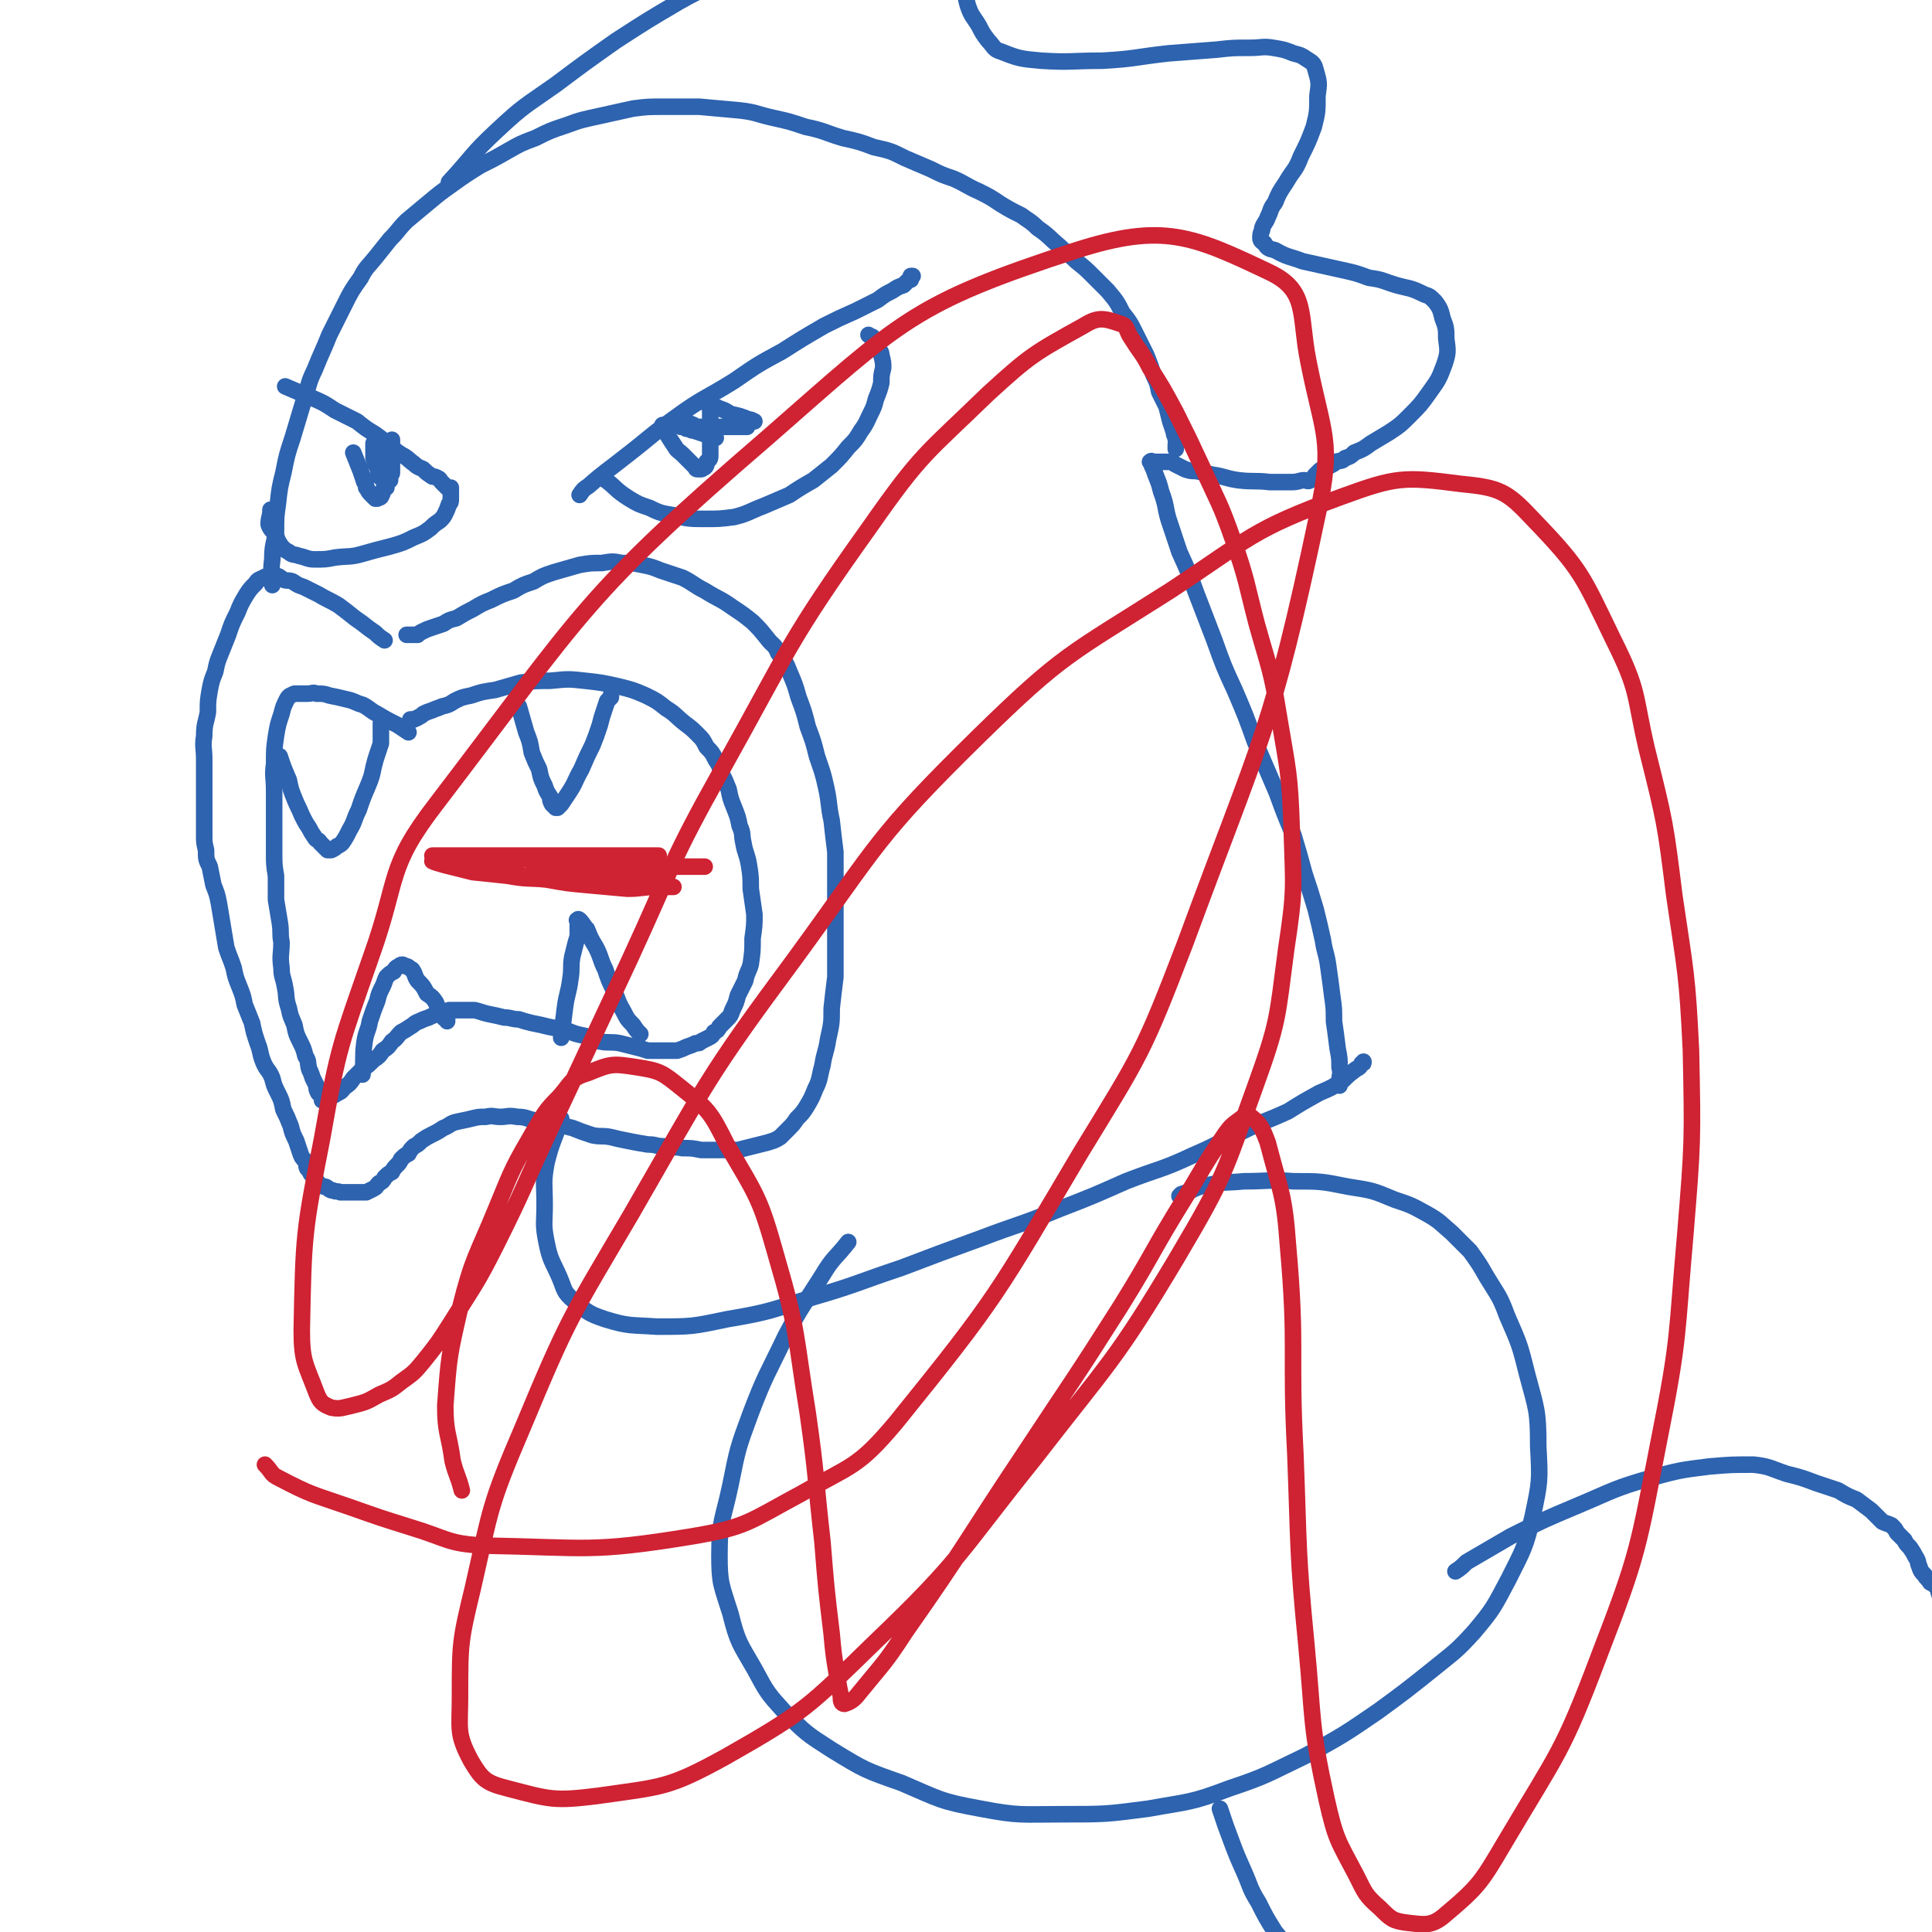<svg viewBox='0 0 1050 1050' version='1.1' xmlns='http://www.w3.org/2000/svg' xmlns:xlink='http://www.w3.org/1999/xlink'><g fill='none' stroke='#2D63AF' stroke-width='9' stroke-linecap='round' stroke-linejoin='round'><path d='M209,348c0,0 0,0 0,0 -3,-2 -3,-2 -5,-4 -6,-4 -5,-4 -11,-8 -5,-4 -5,-4 -9,-7 -5,-3 -6,-3 -11,-6 -4,-2 -4,-2 -8,-4 -3,-1 -3,-1 -6,-3 -3,-1 -3,0 -5,-1 -2,-1 -2,-2 -4,-2 -1,0 -2,0 -3,0 -2,0 -2,0 -4,1 -2,1 -3,1 -4,3 -3,3 -3,3 -5,6 -3,5 -3,5 -5,10 -3,6 -3,6 -5,12 -2,5 -2,5 -4,10 -2,5 -2,5 -3,10 -2,5 -2,5 -3,10 -1,6 -1,6 -1,12 -1,6 -2,6 -2,13 -1,6 0,6 0,13 0,6 0,6 0,11 0,6 0,6 0,12 0,5 0,5 0,10 0,4 0,4 0,8 0,4 0,4 1,8 0,5 0,5 2,9 1,5 1,5 2,10 2,5 2,5 3,10 1,6 1,6 2,12 1,6 1,6 2,12 2,6 2,5 4,11 1,5 1,5 3,10 2,5 2,5 3,10 2,5 2,5 4,10 1,5 1,5 3,11 2,5 1,5 3,10 2,5 3,4 5,9 1,4 1,4 3,8 2,4 2,4 3,9 2,4 2,4 4,9 1,4 1,4 3,8 1,3 1,3 2,6 1,3 1,3 3,5 1,2 0,2 1,4 1,1 1,1 2,3 1,1 1,1 2,2 0,1 1,1 1,2 1,1 1,1 2,2 2,1 2,1 3,1 2,1 2,2 4,2 2,1 2,0 4,1 2,0 2,0 4,0 2,0 2,0 4,0 1,0 1,0 3,0 2,0 2,0 3,0 2,-1 2,-1 4,-2 2,-1 1,-1 3,-3 2,-1 2,-1 3,-3 2,-2 2,-2 4,-3 1,-2 1,-2 3,-4 1,-1 1,-1 2,-3 2,-2 2,-2 4,-3 1,-2 1,-2 3,-4 2,-1 2,-1 4,-3 3,-2 3,-2 5,-3 4,-2 4,-2 7,-4 3,-1 3,-2 6,-3 4,-1 5,-1 9,-2 4,-1 4,-1 8,-1 4,-1 4,0 8,0 4,0 4,-1 9,0 5,0 5,1 10,2 5,1 5,0 10,1 5,1 5,2 10,3 5,2 5,2 11,4 5,1 5,0 10,1 4,1 4,1 9,2 5,1 5,1 11,2 5,0 4,1 9,1 5,1 5,0 10,1 5,0 5,0 10,1 5,0 5,0 10,0 5,0 5,0 10,0 4,-1 4,-1 8,-2 4,-1 4,-1 8,-2 3,-1 4,-1 7,-3 2,-2 2,-2 4,-4 3,-3 3,-3 5,-6 3,-3 3,-3 5,-6 3,-5 3,-5 5,-10 3,-6 2,-6 4,-13 1,-7 2,-7 3,-14 2,-9 2,-9 2,-17 1,-9 1,-9 2,-17 0,-8 0,-8 0,-16 0,-9 0,-9 0,-17 0,-8 0,-8 0,-17 0,-9 0,-9 0,-18 -1,-8 -1,-8 -2,-17 -2,-9 -1,-9 -3,-18 -2,-9 -2,-8 -5,-17 -2,-8 -2,-8 -5,-16 -2,-8 -2,-8 -5,-16 -2,-7 -2,-7 -5,-14 -2,-5 -2,-5 -6,-10 -2,-5 -3,-4 -6,-8 -4,-5 -4,-5 -8,-9 -5,-4 -5,-4 -11,-8 -7,-5 -7,-4 -15,-9 -6,-3 -6,-4 -12,-7 -6,-2 -6,-2 -12,-4 -5,-2 -5,-2 -10,-3 -5,-1 -5,-1 -11,-1 -5,-1 -5,-1 -11,0 -6,0 -6,0 -12,1 -7,2 -7,2 -14,4 -6,2 -6,2 -11,5 -6,2 -6,2 -11,5 -6,2 -6,2 -12,5 -5,2 -5,2 -10,5 -4,2 -4,2 -9,5 -4,1 -4,1 -7,3 -3,1 -3,1 -6,2 -3,1 -3,1 -5,2 -2,1 -2,1 -3,2 -2,0 -2,0 -3,0 -1,0 -1,0 -2,0 0,0 0,0 -1,0 0,0 0,0 0,0 '/><path d='M222,398c0,0 0,0 0,0 -3,-2 -3,-2 -6,-4 -6,-3 -6,-3 -11,-6 -4,-2 -4,-3 -8,-5 -4,-1 -4,-2 -9,-3 -4,-1 -4,-1 -9,-2 -3,-1 -3,-1 -7,-1 -2,-1 -2,0 -5,0 -2,0 -2,0 -4,0 -2,0 -2,0 -3,0 -2,1 -3,1 -4,3 -2,4 -2,4 -3,8 -2,6 -2,6 -3,12 -1,7 -1,7 -1,15 -1,7 0,7 0,15 0,8 0,8 0,17 0,8 0,8 0,16 0,7 0,7 1,13 0,7 0,7 0,13 1,6 1,6 2,12 1,6 0,6 1,11 0,7 -1,7 0,14 0,5 1,5 2,11 1,5 0,5 2,11 1,5 1,4 3,9 1,5 1,5 3,9 2,4 2,4 3,8 2,3 1,3 2,7 1,2 1,2 2,5 1,2 1,2 2,4 0,2 0,2 1,4 1,0 2,0 2,1 0,0 0,1 0,1 0,1 0,2 0,2 0,0 0,0 1,0 1,-1 1,-1 2,-1 2,-1 2,-1 4,-2 3,-2 3,-1 5,-4 3,-2 3,-2 5,-5 2,-2 2,-2 5,-5 3,-2 3,-2 6,-5 3,-2 3,-2 5,-5 3,-2 3,-2 5,-5 3,-2 2,-2 5,-5 2,-1 2,-1 5,-3 2,-1 2,-2 5,-3 2,-1 2,-1 5,-2 2,-1 2,-1 5,-2 3,-1 3,-1 6,-2 3,0 4,0 7,0 3,0 3,0 7,0 4,1 3,1 7,2 5,1 5,1 9,2 4,0 4,1 8,1 3,1 3,1 7,2 5,1 5,1 9,2 5,1 5,1 10,2 5,2 5,2 10,3 4,2 4,2 8,3 5,1 6,0 11,1 4,1 4,1 8,2 4,1 4,1 7,2 3,0 3,0 7,0 2,0 2,0 4,0 3,0 3,0 5,0 3,-1 3,-1 5,-2 3,-1 3,-1 5,-2 2,0 2,0 3,-1 2,-1 2,-1 4,-2 2,-1 2,-1 3,-3 2,-1 2,-1 3,-3 2,-2 2,-2 4,-4 2,-2 2,-2 3,-5 2,-4 2,-4 3,-8 2,-4 2,-4 4,-8 1,-5 2,-5 3,-9 1,-7 1,-7 1,-14 1,-7 1,-7 1,-13 -1,-7 -1,-7 -2,-14 0,-6 0,-7 -1,-13 -1,-6 -2,-6 -3,-12 -1,-4 0,-5 -2,-9 -1,-5 -1,-5 -3,-10 -2,-5 -2,-5 -3,-10 -2,-5 -2,-5 -4,-9 -1,-4 -1,-4 -3,-7 -2,-4 -2,-4 -5,-7 -2,-4 -2,-4 -5,-7 -3,-3 -3,-3 -7,-6 -5,-4 -5,-5 -10,-8 -5,-4 -5,-4 -11,-7 -7,-3 -7,-3 -15,-5 -9,-2 -9,-2 -18,-3 -9,-1 -9,-1 -19,0 -8,0 -8,0 -16,1 -7,2 -7,2 -14,4 -7,1 -7,1 -13,3 -5,1 -5,1 -9,3 -3,2 -3,2 -7,3 -2,1 -3,1 -5,2 -3,1 -3,1 -5,2 -1,1 -1,1 -3,2 -1,1 -1,0 -2,1 -1,0 -1,0 -2,0 0,1 0,1 0,1 '/><path d='M152,411c0,0 0,0 0,0 2,6 2,6 5,13 1,5 1,5 3,10 2,5 2,4 4,9 2,4 2,4 4,7 1,2 1,2 3,5 1,2 2,1 3,3 1,1 1,1 2,2 1,1 1,1 2,2 1,0 1,0 2,0 2,-1 2,-1 3,-2 2,-1 2,-1 3,-2 2,-3 2,-3 4,-7 3,-5 2,-5 5,-11 2,-6 2,-6 5,-13 2,-5 2,-5 3,-10 1,-4 1,-4 2,-7 1,-3 1,-3 2,-6 0,-2 0,-2 0,-5 0,-1 0,-1 0,-3 0,-1 0,-1 0,-3 0,0 0,0 0,0 '/><path d='M282,384c0,0 0,0 0,0 2,7 2,7 4,14 2,5 2,5 3,11 2,5 2,5 4,9 1,5 1,5 3,9 1,3 1,3 3,6 0,2 0,2 1,4 1,1 1,1 2,2 0,0 1,0 1,0 1,-1 1,-1 2,-2 2,-3 2,-3 4,-6 4,-6 3,-6 7,-13 3,-7 3,-7 6,-13 2,-5 2,-5 4,-11 1,-4 1,-4 2,-7 1,-3 1,-3 2,-6 1,-1 1,-1 2,-2 0,-1 0,-1 0,-1 '/><path d='M197,584c0,0 0,0 0,0 1,-9 0,-9 1,-17 1,-7 2,-6 3,-12 2,-6 2,-6 4,-11 1,-4 1,-4 3,-8 1,-2 1,-3 2,-5 2,-2 2,-2 4,-3 1,-2 1,-2 3,-3 1,-1 2,-1 3,0 2,0 2,1 4,2 2,3 1,3 3,6 3,3 3,3 5,7 3,2 3,2 5,5 1,3 1,3 3,5 1,1 0,2 1,3 1,1 1,1 2,1 0,1 0,1 0,1 '/><path d='M305,564c0,0 0,0 0,0 1,-8 1,-8 2,-16 1,-8 2,-8 3,-16 1,-6 0,-6 1,-12 1,-4 1,-4 2,-8 1,-3 1,-3 1,-5 0,-2 0,-2 0,-4 0,-1 0,-1 0,-2 0,-1 -1,-1 0,-1 0,-1 1,0 1,0 2,2 2,3 4,5 2,5 2,5 5,10 3,6 2,6 5,12 2,6 2,6 5,12 2,5 2,6 5,11 2,4 2,4 5,7 2,3 2,3 4,5 '/><path d='M148,318c0,0 0,0 0,0 0,-7 -1,-7 0,-14 0,-8 1,-8 2,-15 0,-8 0,-8 1,-15 1,-9 1,-9 3,-17 2,-10 2,-10 5,-19 3,-10 3,-10 6,-20 3,-8 2,-9 6,-17 4,-10 4,-9 8,-19 4,-8 4,-8 8,-16 4,-8 4,-8 9,-15 3,-6 4,-6 8,-11 4,-5 4,-5 8,-10 5,-5 4,-5 9,-10 6,-5 6,-5 12,-10 6,-5 6,-5 13,-10 7,-5 7,-5 15,-10 8,-4 8,-4 15,-8 7,-4 7,-4 15,-7 8,-4 8,-4 17,-7 8,-3 9,-3 18,-5 9,-2 9,-2 18,-4 8,-1 8,-1 17,-1 10,0 10,0 19,0 11,1 11,1 22,2 9,1 9,2 18,4 9,2 9,2 18,5 10,2 10,3 20,6 9,2 9,2 17,5 9,2 9,2 17,6 7,3 7,3 14,6 6,3 6,3 12,5 7,3 7,4 14,7 6,3 6,3 12,7 5,3 5,3 11,6 4,3 5,3 9,7 6,4 6,5 12,10 4,4 5,4 9,8 5,4 5,4 9,8 4,4 4,4 8,8 5,6 5,6 8,12 4,5 4,5 7,11 3,6 3,6 6,12 2,5 2,5 4,11 2,4 2,4 3,9 2,4 2,4 4,8 1,4 1,4 2,8 1,3 1,3 2,6 0,2 1,2 1,4 1,1 0,1 0,3 0,0 0,0 0,1 0,0 0,0 0,1 '/><path d='M315,269c0,0 0,0 0,0 2,-3 2,-3 5,-5 9,-8 10,-8 20,-16 13,-10 13,-11 27,-21 15,-11 16,-10 32,-20 13,-9 13,-9 26,-16 11,-7 11,-7 23,-14 8,-4 8,-4 17,-8 6,-3 6,-3 12,-6 4,-3 4,-3 8,-5 3,-2 3,-2 6,-3 1,-1 1,-1 2,-2 1,-1 1,-1 2,-1 0,-1 1,-2 1,-2 -1,0 -1,0 -1,0 '/><path d='M328,260c0,0 0,0 0,0 7,5 6,6 14,11 5,3 5,3 11,5 6,3 7,3 13,4 8,2 9,2 17,2 8,0 8,0 16,-1 8,-2 8,-3 16,-6 7,-3 7,-3 14,-6 6,-4 6,-4 13,-8 5,-4 5,-4 10,-8 5,-5 5,-5 9,-10 4,-4 4,-4 7,-9 3,-4 3,-5 5,-9 2,-4 2,-4 3,-8 2,-5 2,-5 3,-9 0,-4 0,-4 1,-8 0,-3 0,-3 -1,-7 0,-2 -1,-2 -2,-5 0,-1 0,-1 -1,-3 -1,-1 -1,-1 -2,-2 -1,0 -1,0 -2,-1 '/><path d='M155,210c0,0 0,0 0,0 7,3 7,3 14,6 7,3 7,3 13,7 6,3 6,3 12,6 5,4 5,4 10,7 4,3 4,3 8,6 3,3 3,3 6,5 4,2 4,3 7,5 2,2 3,2 5,3 2,2 2,2 5,4 1,0 2,0 3,1 1,0 1,1 2,2 0,0 0,0 1,1 1,1 1,1 2,2 1,0 1,0 1,0 1,0 1,0 1,0 0,0 0,1 0,1 0,1 0,1 0,2 0,1 0,1 0,3 0,2 0,2 -1,3 -1,3 -1,3 -2,5 -1,2 -1,2 -3,4 -3,2 -3,2 -5,4 -4,3 -4,3 -9,5 -6,3 -6,3 -13,5 -8,2 -8,2 -15,4 -7,2 -7,1 -15,2 -5,1 -5,1 -11,1 -4,0 -4,-1 -9,-2 -2,-1 -3,0 -5,-2 -2,-1 -2,-1 -4,-3 -2,-3 -2,-3 -3,-6 -2,-3 -3,-3 -4,-6 0,-4 1,-4 1,-8 0,0 0,0 0,0 '/><path d='M244,99c0,0 0,0 0,0 13,-14 12,-15 26,-28 15,-14 15,-13 32,-25 16,-12 16,-12 33,-24 17,-11 17,-11 34,-21 14,-8 15,-7 30,-15 12,-6 12,-7 25,-13 10,-5 10,-5 21,-10 9,-3 9,-3 18,-6 6,-3 6,-2 13,-5 5,-1 5,-1 10,-3 3,-1 3,-1 7,-1 3,-1 3,-1 6,-1 2,0 2,-1 5,0 2,0 2,1 4,2 1,1 1,1 3,3 2,4 3,3 5,7 2,6 2,7 4,13 2,8 1,8 3,16 2,8 1,8 3,15 2,6 3,6 6,11 2,4 2,4 5,8 3,3 3,5 7,6 10,4 11,4 22,5 16,1 16,0 33,0 18,-1 18,-2 36,-4 13,-1 13,-1 26,-2 9,-1 9,-1 18,-1 7,0 7,-1 13,0 6,1 6,1 11,3 4,1 4,1 7,3 3,2 4,2 5,6 2,7 2,7 1,14 0,9 0,9 -2,17 -3,8 -3,8 -7,16 -3,8 -4,7 -8,14 -4,6 -4,6 -6,11 -3,4 -2,4 -4,8 -1,3 -2,3 -3,6 0,2 -1,2 -1,5 0,1 0,2 2,3 2,3 2,3 6,4 7,4 7,3 15,6 9,2 9,2 18,4 9,2 10,2 18,5 8,1 8,2 15,4 7,2 7,1 15,5 3,1 3,1 6,4 3,4 3,5 4,9 2,5 2,6 2,11 1,7 1,8 -1,14 -3,8 -3,8 -8,15 -5,7 -5,7 -11,13 -5,5 -5,5 -11,9 -5,3 -5,3 -10,6 -4,3 -4,3 -9,5 -2,2 -2,2 -5,3 -2,2 -2,1 -5,2 -1,1 -1,1 -3,2 -2,1 -2,1 -3,2 -2,0 -2,0 -3,1 -1,1 -1,1 -2,2 -1,1 -1,1 -1,2 -1,0 -1,1 -2,1 -1,1 -2,0 -3,0 -3,0 -3,1 -7,1 -6,0 -6,0 -12,0 -8,-1 -8,0 -17,-1 -7,-1 -7,-2 -14,-3 -4,-1 -4,-1 -9,-2 -3,0 -3,0 -6,-1 -2,-1 -2,-1 -4,-2 -2,-1 -2,-1 -3,-2 -1,0 -1,0 -2,0 0,0 0,0 -1,0 -1,0 -1,0 -2,0 -1,0 -1,0 -2,0 0,0 0,0 -1,0 -1,0 -1,0 -2,0 -1,0 -1,-1 -2,0 0,0 1,1 1,2 1,2 1,2 2,5 2,5 2,5 3,9 3,8 2,8 4,15 3,9 3,9 6,18 5,11 5,11 9,22 5,13 5,13 10,26 5,14 5,14 11,27 6,14 6,14 11,28 6,14 6,14 12,28 4,11 4,11 9,23 3,10 3,10 6,21 3,9 3,9 6,19 2,8 2,8 4,17 1,7 2,7 3,15 1,7 1,7 2,15 1,7 1,7 1,14 1,7 1,7 2,15 1,5 1,5 1,10 1,4 0,4 0,7 0,1 0,1 0,3 '/><path d='M305,608c0,0 0,0 0,0 -4,12 -5,12 -8,24 -2,11 -1,11 -1,23 0,10 -1,10 1,20 2,10 3,10 7,19 3,7 2,8 8,13 7,6 8,7 17,10 13,4 14,3 28,4 19,0 19,0 38,-4 24,-4 24,-5 47,-12 24,-7 24,-8 48,-16 21,-8 21,-8 43,-16 21,-8 21,-7 43,-16 18,-7 18,-7 36,-15 18,-7 19,-6 36,-14 14,-6 14,-7 27,-13 12,-6 12,-5 25,-11 8,-5 8,-5 17,-10 7,-3 7,-3 13,-7 3,-3 3,-3 7,-6 2,-1 2,-1 3,-3 1,0 1,0 1,-1 0,0 0,0 0,0 '/><path d='M461,675c0,0 0,0 0,0 -7,9 -8,8 -14,18 -10,16 -11,16 -20,33 -10,21 -11,21 -19,42 -7,19 -7,19 -11,39 -4,19 -6,19 -6,38 0,16 1,16 6,32 4,16 5,16 13,30 7,13 7,13 16,23 12,12 12,12 26,21 18,11 18,11 38,18 21,9 21,10 43,14 21,4 22,3 44,3 24,0 24,0 47,-3 22,-4 23,-3 44,-11 21,-7 21,-8 42,-18 20,-11 20,-11 39,-24 15,-11 15,-11 30,-23 11,-9 12,-9 22,-20 11,-13 11,-14 19,-29 8,-16 9,-17 13,-34 4,-19 4,-19 3,-38 0,-20 -1,-20 -6,-39 -4,-16 -4,-16 -11,-32 -4,-11 -5,-11 -11,-21 -4,-7 -4,-7 -9,-14 -5,-5 -5,-5 -10,-10 -6,-5 -6,-6 -13,-10 -9,-5 -9,-5 -18,-8 -12,-5 -12,-5 -25,-7 -15,-3 -15,-3 -30,-3 -13,-1 -14,0 -27,0 -10,1 -10,0 -19,2 -8,1 -8,3 -15,5 0,0 0,0 -1,1 '/><path d='M663,983c0,0 0,0 0,0 3,9 3,9 6,17 3,8 3,8 7,17 4,9 3,9 8,17 4,8 4,8 9,16 5,6 5,6 10,12 7,7 7,6 14,12 8,6 7,6 16,10 10,5 10,4 21,8 11,3 11,4 23,6 13,2 14,2 27,1 15,0 15,0 29,-1 15,-2 15,-2 29,-5 13,-3 13,-3 25,-7 7,-2 7,-2 13,-5 '/><path d='M791,854c0,0 0,0 0,0 3,-2 3,-2 6,-5 12,-7 12,-7 24,-14 18,-9 18,-9 37,-17 19,-8 19,-9 40,-15 15,-4 15,-4 31,-6 12,-1 12,-1 24,-1 9,1 9,2 18,5 8,2 8,2 16,5 6,2 6,2 12,4 5,3 5,3 10,5 4,3 4,3 8,6 3,3 3,3 6,6 2,1 3,1 5,2 2,2 2,2 3,4 2,2 2,2 4,4 1,2 1,2 3,4 2,3 2,3 3,5 2,3 1,3 2,5 1,3 1,3 3,5 1,2 2,2 3,4 2,1 2,1 4,3 1,1 0,2 1,3 0,1 0,1 1,1 '/><path d='M360,231c0,0 0,0 0,0 3,6 3,6 7,12 1,2 2,2 4,4 1,1 1,1 3,3 1,1 1,1 2,2 1,1 1,1 2,2 0,0 0,1 1,1 1,0 1,0 2,0 1,0 1,-1 2,-1 1,-1 1,-1 1,-3 1,-1 2,-1 2,-3 0,-3 0,-3 0,-6 0,-3 0,-3 0,-6 0,-3 0,-3 0,-5 0,-2 0,-2 0,-4 0,-1 0,-1 0,-3 0,-1 0,-1 0,-2 0,0 -1,-1 0,-1 0,-1 0,0 1,0 2,0 2,0 4,1 3,1 3,1 6,3 5,1 5,1 10,3 1,0 1,0 3,1 '/><path d='M368,227c0,0 0,0 0,0 4,2 4,2 9,4 3,2 3,2 6,3 2,1 2,1 4,2 1,1 1,1 1,2 1,0 1,0 1,0 0,0 -1,0 -1,0 -2,-1 -2,-1 -5,-2 -3,-1 -3,-1 -6,-2 -2,0 -2,-1 -4,-1 -1,-1 -1,-1 -2,-1 0,0 -1,0 -1,0 1,0 1,0 3,0 4,0 4,0 8,0 4,0 4,0 8,0 4,0 4,0 8,0 2,0 2,0 4,0 2,0 2,0 3,0 1,0 1,0 2,0 0,-1 0,-1 0,-2 0,-1 0,-1 0,-1 '/><path d='M192,246c0,0 0,0 0,0 2,5 2,5 4,10 1,3 1,3 2,6 1,1 1,1 1,3 1,1 1,2 2,3 1,1 1,1 2,2 1,1 1,1 1,1 1,0 1,0 1,0 1,-1 1,0 2,-1 1,-2 1,-2 1,-3 1,-3 1,-3 2,-5 1,-2 1,-2 2,-5 0,-2 0,-2 1,-5 0,-2 0,-2 0,-4 0,-1 0,-1 0,-3 0,-1 0,-1 0,-2 0,-1 0,-1 0,-1 0,-1 0,-1 0,-2 0,0 0,-1 0,-1 0,2 0,2 0,5 0,2 0,2 0,4 0,3 0,3 0,5 0,2 0,2 0,4 0,1 -1,1 -1,2 0,1 0,2 0,2 -1,0 -1,0 -2,0 -1,0 -1,0 -2,-1 -1,0 -1,0 -1,-1 -2,-2 -1,-3 -2,-5 -1,-2 -1,-2 -2,-5 0,-2 0,-2 0,-4 0,-1 0,-1 0,-2 0,-1 0,-2 0,-2 1,2 1,3 2,6 1,3 1,3 2,6 1,3 1,3 2,6 0,3 0,3 1,6 '/></g>
<g fill='none' stroke='#CF2233' stroke-width='9' stroke-linecap='round' stroke-linejoin='round'><path d='M235,465c0,0 0,0 0,0 9,0 9,0 18,0 9,0 9,0 19,0 9,0 9,0 18,0 9,0 9,0 18,0 6,0 6,0 13,0 5,0 5,0 10,0 4,0 4,0 8,0 3,0 3,0 6,0 1,0 1,0 3,0 1,0 1,0 2,0 1,0 1,0 2,0 0,0 0,0 1,0 1,0 1,0 2,0 1,0 1,0 2,0 0,0 0,0 0,0 1,0 1,0 1,0 -1,0 -1,0 -2,0 -3,0 -3,0 -5,0 -6,0 -6,0 -12,0 -11,0 -11,0 -22,1 -11,0 -11,0 -22,1 -7,0 -7,0 -15,0 -5,0 -5,-1 -10,0 -5,0 -5,1 -10,1 -3,0 -4,0 -7,0 -3,0 -3,0 -6,0 -2,0 -2,0 -5,0 -1,0 -1,0 -2,0 -1,0 -1,0 -2,0 -1,0 -1,0 -2,0 0,0 -1,-1 -1,0 2,1 3,1 6,2 8,2 8,2 16,4 10,1 10,1 19,2 11,2 11,1 21,2 9,1 9,1 17,2 8,0 8,1 15,1 6,1 6,1 11,1 4,0 4,0 8,0 2,0 2,0 5,0 2,0 2,0 3,0 2,0 2,0 4,0 1,0 1,0 1,0 1,0 1,0 2,0 1,0 1,0 2,0 0,0 1,0 1,0 0,0 -1,0 -3,0 -3,0 -3,0 -6,0 -8,0 -8,1 -16,1 -11,-1 -11,-1 -22,-2 -11,-1 -11,-1 -22,-3 -6,-1 -6,-1 -13,-2 -4,-1 -4,-1 -9,-2 -2,-1 -2,0 -5,-2 -1,0 -2,0 -2,-1 0,-1 1,-2 2,-2 6,-1 6,-1 12,-2 12,0 12,0 23,1 10,0 10,1 20,2 8,1 8,1 16,2 4,1 4,1 8,2 3,0 3,0 5,1 2,1 2,1 3,2 0,0 0,0 0,0 -2,0 -2,0 -3,0 -6,0 -6,0 -11,0 -13,-1 -13,-1 -25,-1 -8,-1 -8,-1 -16,-2 -4,0 -4,-1 -9,-1 -1,-1 -3,-1 -3,-1 0,0 1,0 2,0 5,0 5,0 11,0 12,0 12,0 25,0 16,0 16,-1 32,-1 12,0 12,0 23,0 '/><path d='M251,810c0,0 0,0 0,0 -2,-8 -3,-8 -5,-16 -2,-15 -4,-15 -4,-30 2,-27 2,-27 8,-53 7,-28 9,-28 20,-55 9,-22 9,-22 20,-41 6,-10 6,-11 14,-19 7,-8 6,-10 16,-13 12,-5 13,-5 26,-3 13,2 14,3 24,11 15,12 16,13 25,31 17,29 18,29 27,61 12,41 10,42 17,85 5,35 4,35 8,70 2,25 2,25 5,50 1,11 1,11 3,23 1,6 1,6 2,11 0,2 0,4 2,4 3,-1 5,-2 8,-6 13,-16 14,-16 25,-33 33,-47 32,-48 64,-96 27,-41 27,-40 53,-81 18,-29 17,-30 35,-59 7,-11 7,-12 14,-23 4,-6 4,-6 8,-12 3,-4 3,-4 7,-7 3,-2 4,-4 7,-2 5,4 6,6 9,14 7,27 9,28 11,56 5,56 1,57 4,113 2,52 1,53 6,104 4,42 2,43 11,84 5,22 6,22 16,41 5,10 5,11 13,18 6,6 7,7 15,8 9,1 13,2 20,-4 19,-16 20,-18 33,-40 29,-49 31,-48 51,-101 22,-57 21,-58 33,-119 11,-55 9,-55 14,-111 4,-49 4,-50 3,-99 -2,-42 -3,-43 -9,-84 -5,-40 -5,-40 -15,-80 -7,-30 -4,-31 -18,-59 -17,-35 -17,-38 -44,-66 -14,-15 -18,-17 -39,-19 -31,-4 -35,-4 -65,7 -49,18 -49,22 -93,51 -55,35 -58,34 -104,79 -56,55 -54,58 -100,121 -49,66 -48,68 -89,139 -33,56 -34,56 -59,116 -18,42 -17,43 -27,87 -7,29 -7,30 -7,59 0,18 -2,20 6,35 6,10 8,12 20,15 23,6 25,7 49,4 35,-5 38,-4 69,-21 44,-25 45,-27 82,-63 47,-45 45,-48 86,-99 41,-53 44,-53 78,-110 26,-44 25,-45 42,-92 13,-36 12,-37 17,-75 5,-33 4,-33 3,-66 -1,-30 -2,-31 -7,-61 -4,-25 -5,-25 -12,-50 -6,-23 -5,-23 -13,-46 -7,-20 -8,-20 -17,-40 -7,-15 -7,-15 -14,-29 -7,-13 -7,-13 -14,-24 -4,-8 -5,-8 -10,-16 -3,-4 -2,-7 -6,-8 -9,-3 -12,-4 -20,1 -27,15 -29,16 -52,37 -34,33 -36,32 -64,72 -45,63 -43,65 -81,133 -28,50 -26,51 -50,103 -22,47 -22,47 -44,94 -14,30 -13,30 -28,60 -11,22 -12,22 -25,43 -7,11 -7,11 -15,21 -5,6 -5,6 -12,11 -5,4 -5,4 -12,7 -7,4 -7,4 -15,6 -5,1 -6,2 -11,1 -5,-2 -6,-3 -8,-8 -6,-16 -8,-17 -8,-34 1,-52 1,-53 11,-104 9,-51 10,-51 27,-100 15,-42 8,-47 35,-82 81,-106 80,-113 181,-200 72,-63 78,-72 167,-101 47,-15 63,-8 105,12 21,10 16,23 21,48 8,41 14,43 5,84 -25,118 -30,119 -72,233 -23,60 -24,60 -57,114 -45,76 -45,78 -100,146 -21,25 -24,23 -52,39 -28,15 -29,18 -59,23 -55,9 -57,6 -113,5 -20,-1 -20,-4 -40,-10 -16,-5 -16,-5 -33,-11 -20,-7 -20,-6 -39,-16 -4,-2 -3,-3 -7,-7 '/></g>
</svg>